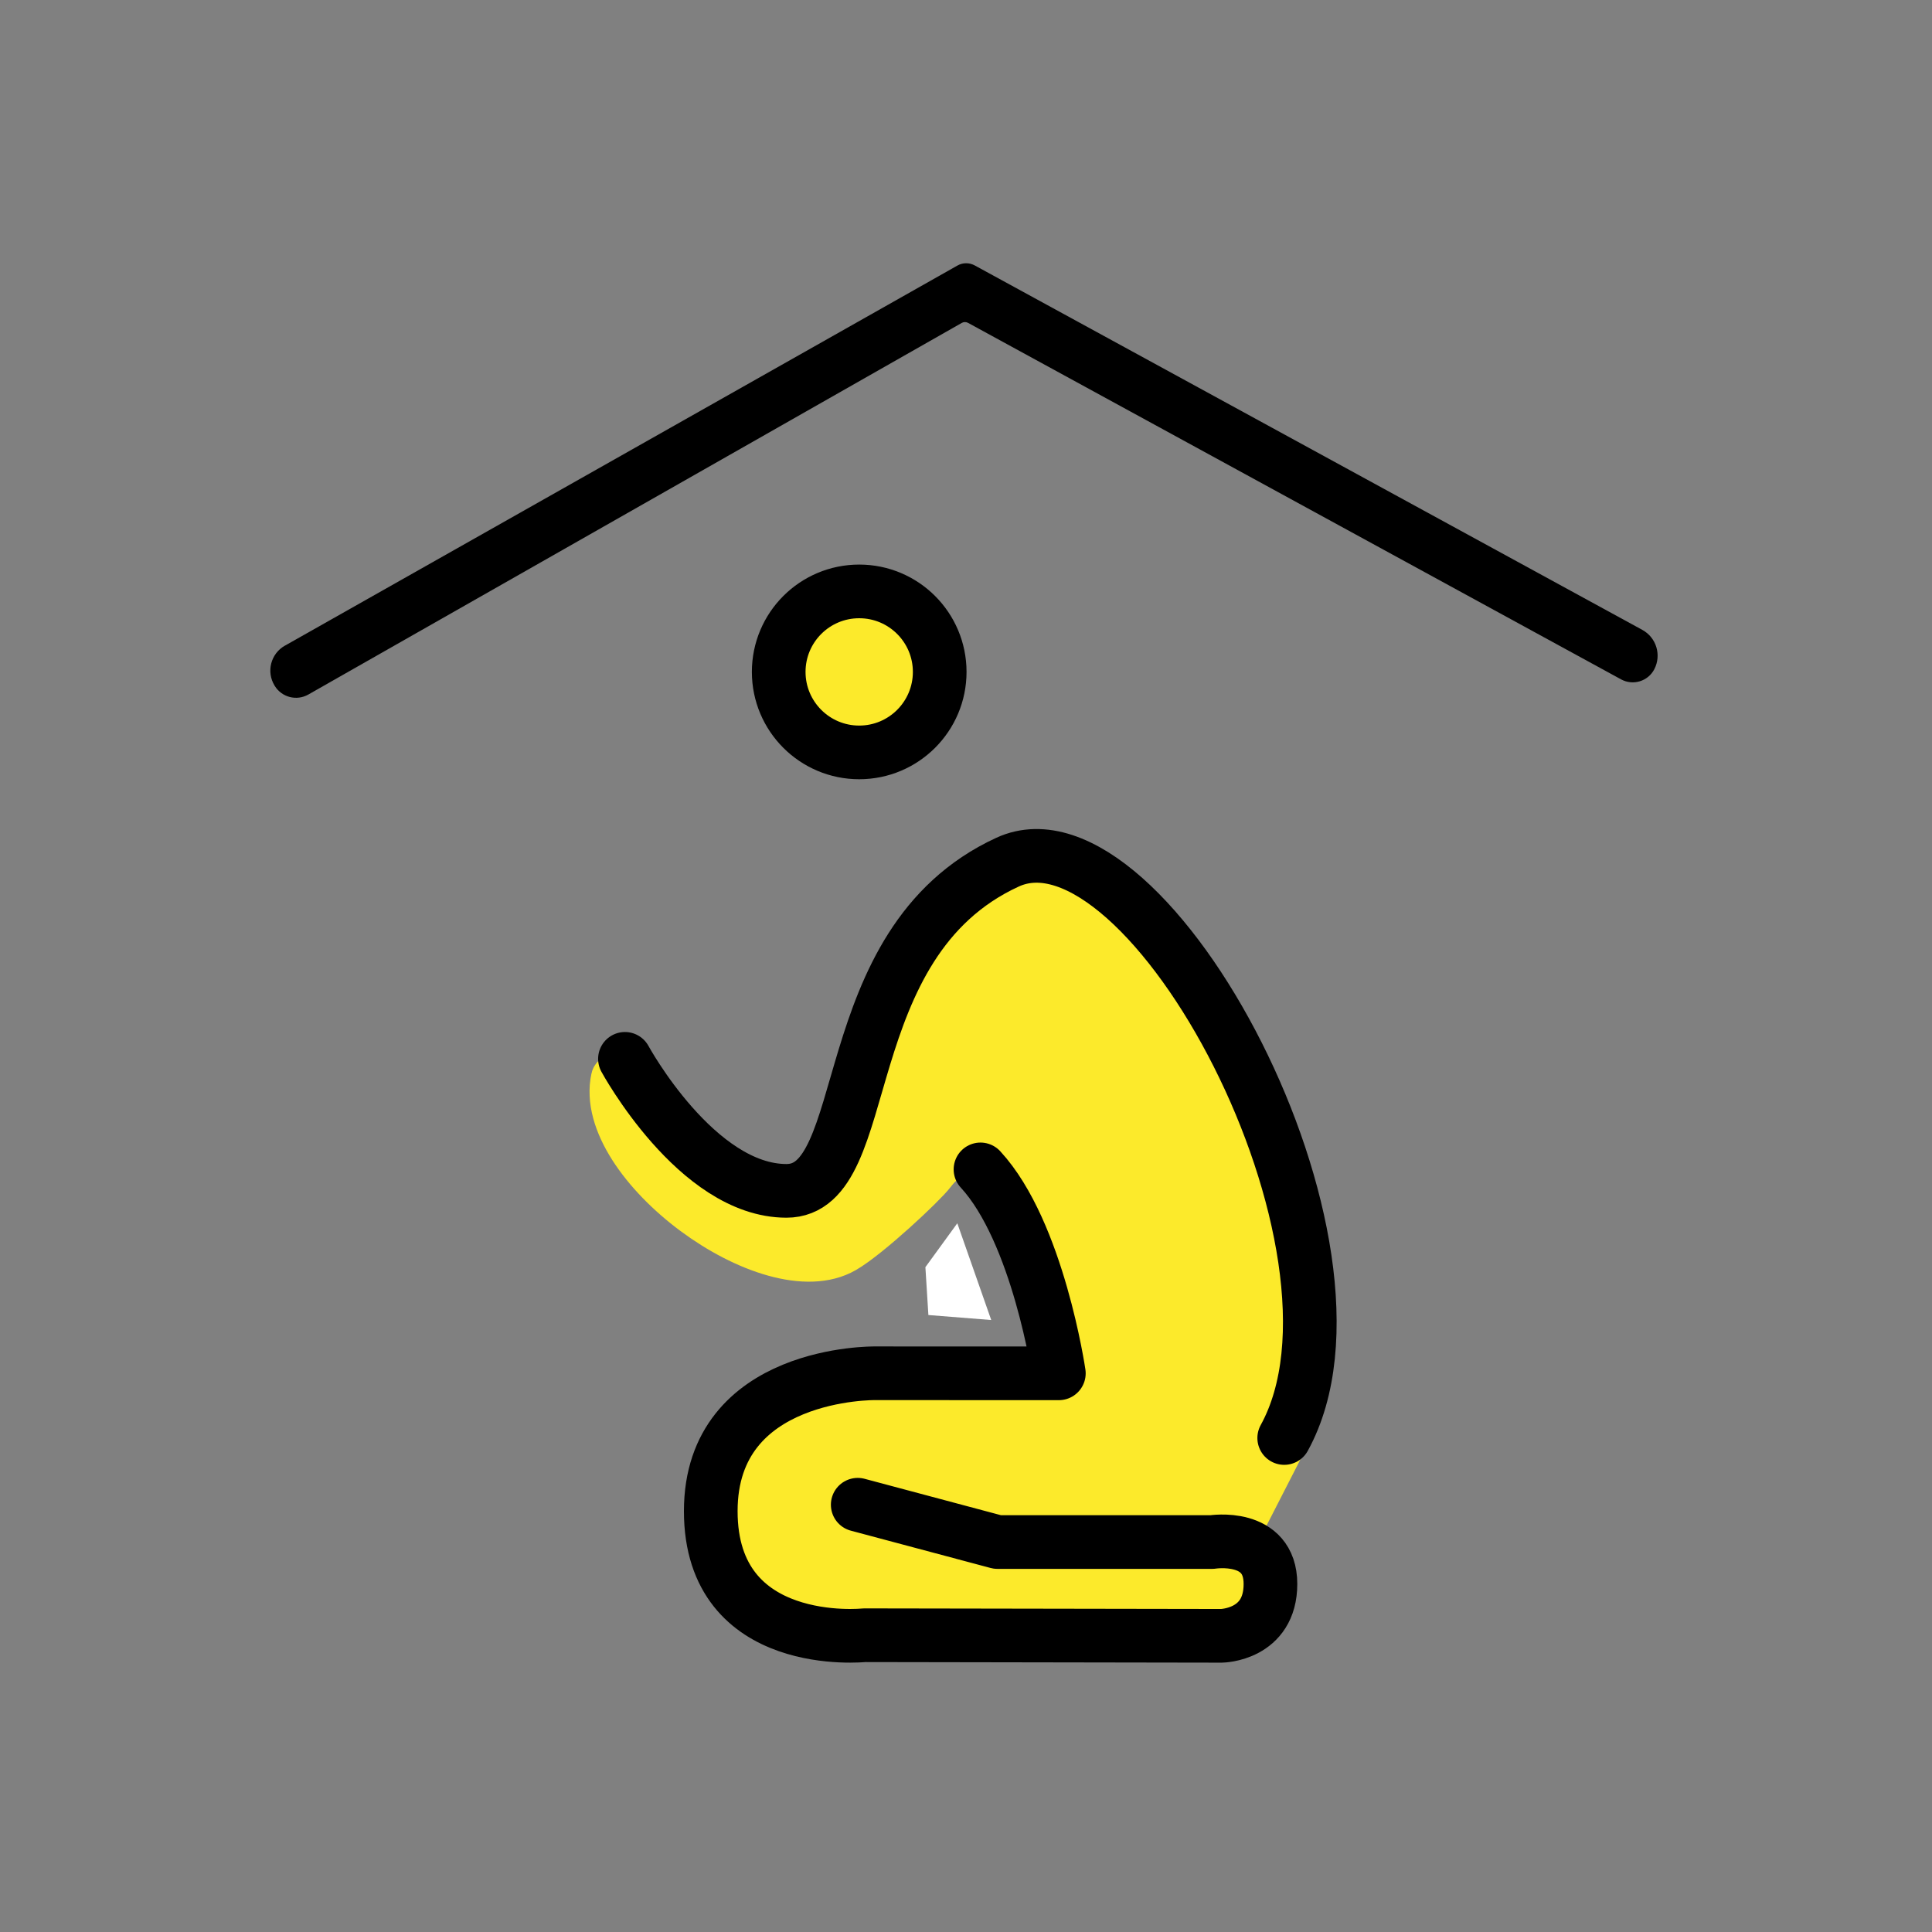 <svg id="emoji" viewBox="0 0 72 72" xmlns="http://www.w3.org/2000/svg">
  <rect x="0" y="0" width="72" height="72" fill="#808080" stroke="none"/>
  <g id="color">
    <polygon fill="#fff" points="35.676 45.588 36.94 49.193 34.598 49.007 34.487 47.223 35.676 45.588"/>
    <circle cx="32.02" cy="25.04" r="3" fill="#fcea2b" stroke="#fcea2b" stroke-linecap="round" stroke-linejoin="round" stroke-width="1.8"/>
    <path fill="#fcea2b" stroke="#fcea2b" stroke-linecap="round" stroke-linejoin="round" stroke-width="1.8" d="m47.86,53.59l-1.49,2.911c-.215.42-.105.964.301,1.205.373.221.669.619.669,1.324,0,1.91-1.82,1.93-1.82,1.93l-13.31-.02s-5.72.61-5.72-4.62c0-5.05,5.31-5.14,5.7-5.14h6.33c.549,0,.99-.463.946-1.01-.258-3.161-2.648-9.251-4.746-6.489-.342.45-2.372,2.349-3.272,2.87-2.74,1.584-9.22-3.191-8.526-6.356.095-.434,4.15,5.601,6.753,4.617,1.236-.468,2.994-4.567,3.325-5.569.01-.03.016-.054.023-.085.523-2.367,1.557-5.665,4.528-7.027,5.23-2.41,14.21,14.38,10.31,21.46l-.001-.001Z"/>
  </g>
  <g id="line">
    <circle cx="32.02" cy="25.04" r="3" fill="none" stroke="#000" stroke-linecap="round" stroke-linejoin="round" stroke-width="2"/>
    <path fill="none" stroke="#000" stroke-linecap="round" stroke-linejoin="round" stroke-width="2" d="m36.54,43.58c2.15,2.33,2.92,7.6,2.92,7.6l-6.848-.002s-6.124-.094-6.124,5.138,5.724,4.624,5.724,4.624l13.31.022s1.824-.022,1.824-1.932-2.171-1.563-2.171-1.563h-8.004l-5.206-1.39"/>
    <path fill="none" stroke="#000" stroke-linecap="round" stroke-linejoin="round" stroke-width="2" d="m23.29,39.46s2.67,4.92,6.02,4.92,1.649-9.221,8.239-12.25c5.227-2.407,14.21,14.38,10.31,21.46"/>
    <path fill="#000" d="m10.617,24.061c-.526.298-.701.972-.385,1.488l.006.011c.262.428.817.571,1.253.323l24.349-13.848c.074-.042.164-.043.238-.002l24.335,13.285c.445.243,1.004.073,1.238-.377h0c.275-.53.076-1.182-.448-1.468l-24.877-13.581c-.202-.11-.447-.109-.647.005l-25.061,14.165Z"/>
  </g>
</svg>
